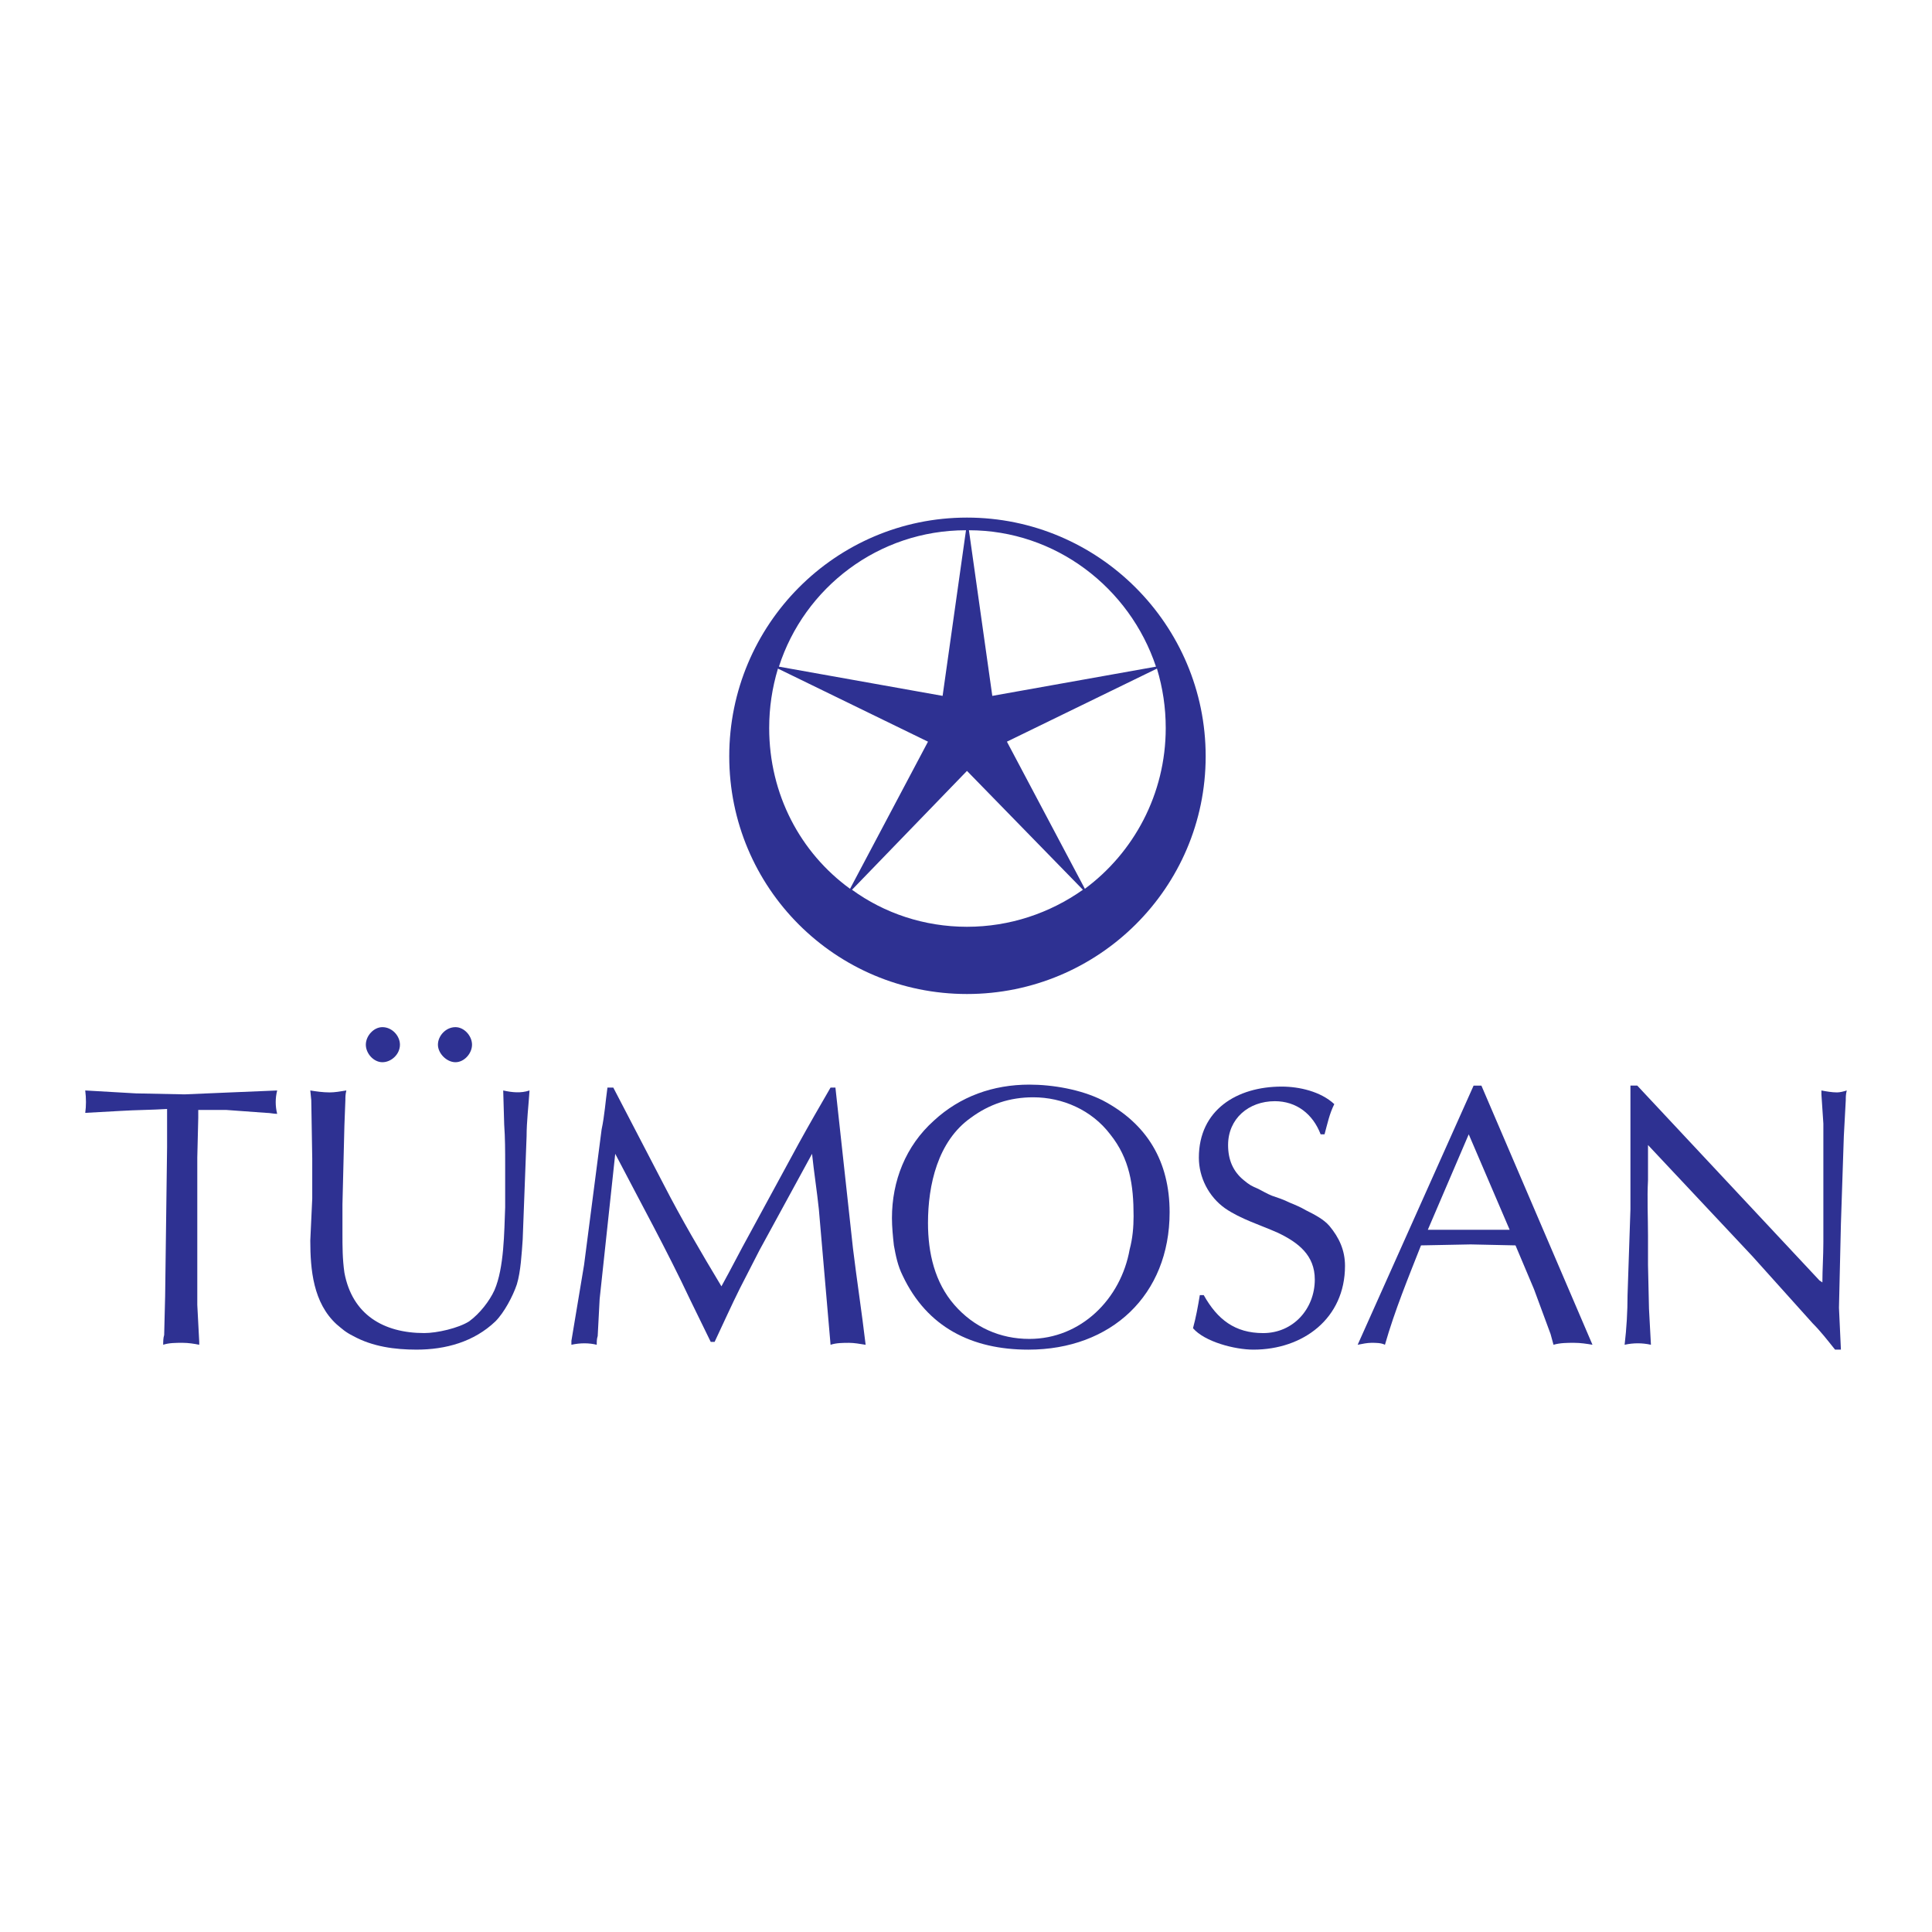 <?xml version="1.0" encoding="utf-8"?>
<!-- Generator: Adobe Illustrator 13.0.0, SVG Export Plug-In . SVG Version: 6.00 Build 14948)  -->
<!DOCTYPE svg PUBLIC "-//W3C//DTD SVG 1.0//EN" "http://www.w3.org/TR/2001/REC-SVG-20010904/DTD/svg10.dtd">
<svg version="1.0" id="Layer_1" xmlns="http://www.w3.org/2000/svg" xmlns:xlink="http://www.w3.org/1999/xlink" x="0px" y="0px"
	 width="192.756px" height="192.756px" viewBox="0 0 192.756 192.756" enable-background="new 0 0 192.756 192.756"
	 xml:space="preserve">
<g>
	<polygon fill-rule="evenodd" clip-rule="evenodd" fill="#FFFFFF" points="0,0 192.756,0 192.756,192.756 0,192.756 0,0 	"/>
	<path fill-rule="evenodd" clip-rule="evenodd" fill="#2E3192" d="M115.333,66.512c-2.624-7.874-10.012-13.609-18.664-13.609h-0.292
		c-8.749,0-16.136,5.735-18.664,13.609l16.331,2.916l2.333-16.525h0.292l2.333,16.525L115.333,66.512L115.333,66.512z
		 M108.237,88.675c4.86-3.596,8.068-9.429,8.068-16.039c0-2.042-0.292-3.986-0.876-5.93l-14.969,7.291L108.237,88.675
		L108.237,88.675z M85.005,88.772c3.208,2.333,7.193,3.693,11.47,3.693c4.277,0,8.262-1.361,11.568-3.693L96.475,76.913
		L85.005,88.772L85.005,88.772z M76.742,72.636c0,6.61,3.111,12.442,8.068,16.039l7.776-14.678l-14.97-7.291
		C77.034,68.65,76.742,70.595,76.742,72.636L76.742,72.636z M72.757,75.455c0-13.123,10.596-23.815,23.718-23.815
		s23.815,10.692,23.815,23.815c0,13.123-10.692,23.718-23.815,23.718S72.757,88.578,72.757,75.455L72.757,75.455z"/>
	<path fill-rule="evenodd" clip-rule="evenodd" fill="#2E3192" d="M26.584,111.032c0.389,0,0.681,0.097,1.069,0.097
		c-0.194-0.777-0.194-1.555,0-2.332l-4.666,0.194l-4.568,0.194l-4.86-0.098c-1.652-0.097-3.305-0.194-5.055-0.291
		c0.097,0.777,0.097,1.555,0,2.235l3.5-0.194c1.555-0.097,3.111-0.097,4.666-0.194v3.791l-0.194,14.872l-0.097,3.889
		c-0.098,0.291-0.098,0.681-0.098,0.972c0.583-0.194,1.264-0.194,1.944-0.194c0.583,0,1.167,0.098,1.652,0.194v-0.291l-0.194-3.694
		v-14.678l0.097-3.985c0-0.194,0-0.486,0-0.777h0.972h1.847L26.584,111.032L26.584,111.032z"/>
	<path fill-rule="evenodd" clip-rule="evenodd" fill="#2E3192" d="M45.442,105.978c0.875,0,1.652-0.875,1.652-1.75
		c0-0.874-0.778-1.749-1.652-1.749c-0.972,0-1.75,0.875-1.75,1.749C43.692,105.103,44.567,105.978,45.442,105.978L45.442,105.978z
		 M38.152,105.978c0.875,0,1.75-0.777,1.75-1.75c0-0.874-0.777-1.749-1.75-1.749c-0.875,0-1.653,0.875-1.653,1.749
		C36.499,105.103,37.277,105.978,38.152,105.978L38.152,105.978z M30.958,123.767c0,2.916,0.292,6.221,2.625,8.359
		c0.583,0.486,0.875,0.777,1.652,1.166c1.944,1.069,4.18,1.361,6.318,1.361c2.917,0,5.735-0.777,7.874-2.819
		c0.875-0.875,1.75-2.527,2.139-3.693c0.388-1.264,0.485-3.11,0.583-4.472l0.389-10.304c0-1.458,0.194-3.014,0.292-4.568
		c-0.875,0.291-1.75,0.194-2.625,0l0.098,3.401c0.097,1.361,0.097,2.625,0.097,3.986c0,1.458,0,2.818,0,4.276
		c-0.097,2.431-0.097,6.027-1.069,8.263c-0.486,1.069-1.458,2.333-2.527,3.11c-1.07,0.681-3.208,1.167-4.472,1.167
		c-4.083,0-7.193-1.847-7.971-6.027c-0.195-1.36-0.195-2.624-0.195-3.888c0-0.973,0-1.944,0-2.916l0.195-7.874l0.097-2.527
		c0-0.291,0-0.583,0.097-0.972c-0.583,0.097-1.167,0.194-1.653,0.194c-0.68,0-1.361-0.098-1.944-0.194l0.097,0.972l0.097,5.832
		v3.985L30.958,123.767L30.958,123.767z"/>
	<path fill-rule="evenodd" clip-rule="evenodd" fill="#2E3192" d="M60.606,108.505c-0.194,1.36-0.291,2.819-0.583,4.18l-1.75,13.512
		l-1.264,7.582v0.389c0.875-0.194,1.75-0.194,2.527,0c0-0.291,0-0.583,0.097-0.875l0.194-3.693l1.555-14.483
		c2.527,4.86,5.152,9.623,7.485,14.58l2.042,4.181h0.389c0.875-1.848,1.652-3.597,2.527-5.347l1.944-3.791l5.249-9.623
		c0.194,1.847,0.486,3.693,0.68,5.54l1.167,13.512c0.583-0.194,1.264-0.194,1.847-0.194c0.486,0,1.069,0.098,1.652,0.194
		c-0.389-3.305-0.875-6.415-1.264-9.623l-1.75-16.039h-0.486c-1.069,1.847-2.138,3.693-3.208,5.638l-4.86,8.943
		c-0.972,1.75-1.847,3.499-2.819,5.249c-2.042-3.402-3.986-6.707-5.735-10.109l-5.055-9.721H60.606L60.606,108.505z"/>
	<path fill-rule="evenodd" clip-rule="evenodd" fill="#2E3192" d="M102.696,108.213c-3.597,0-6.902,1.167-9.526,3.597
		c-2.819,2.527-4.18,6.027-4.18,9.721c0,0.875,0.097,1.847,0.194,2.722c0.195,1.069,0.389,2.042,0.875,3.014
		c2.43,5.152,6.902,7.388,12.54,7.388c8.262,0,14.094-5.443,14.094-13.706c0-5.055-2.235-8.846-6.707-11.179
		C107.849,108.699,105.029,108.213,102.696,108.213L102.696,108.213z M113.098,121.336c0,1.069-0.098,2.236-0.389,3.305
		c-0.875,4.958-4.86,8.943-10.013,8.943c-2.916,0-5.541-1.166-7.485-3.402c-1.944-2.235-2.625-5.151-2.625-8.165
		c0-3.791,0.972-8.165,4.277-10.498c1.847-1.361,3.888-2.041,6.221-2.041c2.916,0,5.833,1.264,7.68,3.693
		C112.709,115.601,113.098,118.226,113.098,121.336L113.098,121.336z"/>
	<path fill-rule="evenodd" clip-rule="evenodd" fill="#2E3192" d="M119.707,129.21c-0.194,1.166-0.389,2.235-0.681,3.305
		c1.167,1.361,4.181,2.139,6.027,2.139c4.957,0,9.138-3.11,9.138-8.359c0-1.556-0.584-2.819-1.556-3.985
		c-0.583-0.681-1.556-1.167-2.333-1.556c-0.486-0.292-1.166-0.583-1.652-0.777c-0.583-0.292-1.166-0.486-1.75-0.681
		c-0.486-0.194-0.972-0.486-1.36-0.681c-0.681-0.292-0.875-0.389-1.459-0.875c-1.068-0.875-1.555-2.041-1.555-3.499
		c0-2.625,2.041-4.375,4.666-4.375c2.139,0,3.791,1.264,4.568,3.306h0.389c0.292-1.069,0.486-2.042,0.973-3.014
		c-1.361-1.264-3.5-1.749-5.249-1.749c-4.472,0-8.263,2.333-8.263,7.096c0,1.944,0.972,3.889,2.624,5.055
		c1.556,1.069,3.5,1.652,5.25,2.43c2.041,0.973,3.693,2.236,3.693,4.666c0,2.916-2.139,5.347-5.152,5.347
		c-2.818,0-4.568-1.361-5.929-3.791H119.707L119.707,129.21z"/>
	<path fill-rule="evenodd" clip-rule="evenodd" fill="#2E3192" d="M147.022,108.311l-11.567,25.856
		c0.485-0.097,0.972-0.194,1.36-0.194c0.486,0,0.972,0,1.361,0.194c0.972-3.402,2.333-6.707,3.597-9.915l4.957-0.097l4.472,0.097
		l1.847,4.375l1.652,4.471l0.292,1.069c0.681-0.194,1.36-0.194,2.041-0.194s1.264,0.098,1.847,0.194l-0.583-1.36L147.8,108.311
		H147.022L147.022,108.311z M146.925,122.697c-1.458,0-2.916,0-4.472,0l4.083-9.526l4.083,9.526H146.925L146.925,122.697z"/>
	<path fill-rule="evenodd" clip-rule="evenodd" fill="#2E3192" d="M162.381,129.21c0,1.652-0.098,3.305-0.292,4.957
		c0.875-0.194,1.75-0.194,2.625,0l-0.194-3.597l-0.098-4.374c0-0.972,0-1.944,0-2.916c0-1.847-0.098-3.694,0-5.541v-3.499
		l10.401,11.081l6.026,6.707c0.777,0.778,1.458,1.653,2.236,2.625h0.583l-0.194-4.18l0.194-8.36l0.291-8.748l0.194-3.597
		c0-0.291,0-0.583,0.098-0.972c-0.292,0.097-0.681,0.194-0.972,0.194c-0.486,0-1.069-0.098-1.556-0.194v0.389l0.194,2.916v11.859
		c0,1.36-0.097,2.722-0.097,3.985l-0.292-0.194l-18.178-19.441h-0.681v12.345L162.381,129.21L162.381,129.21z"/>
</g>
</svg>
